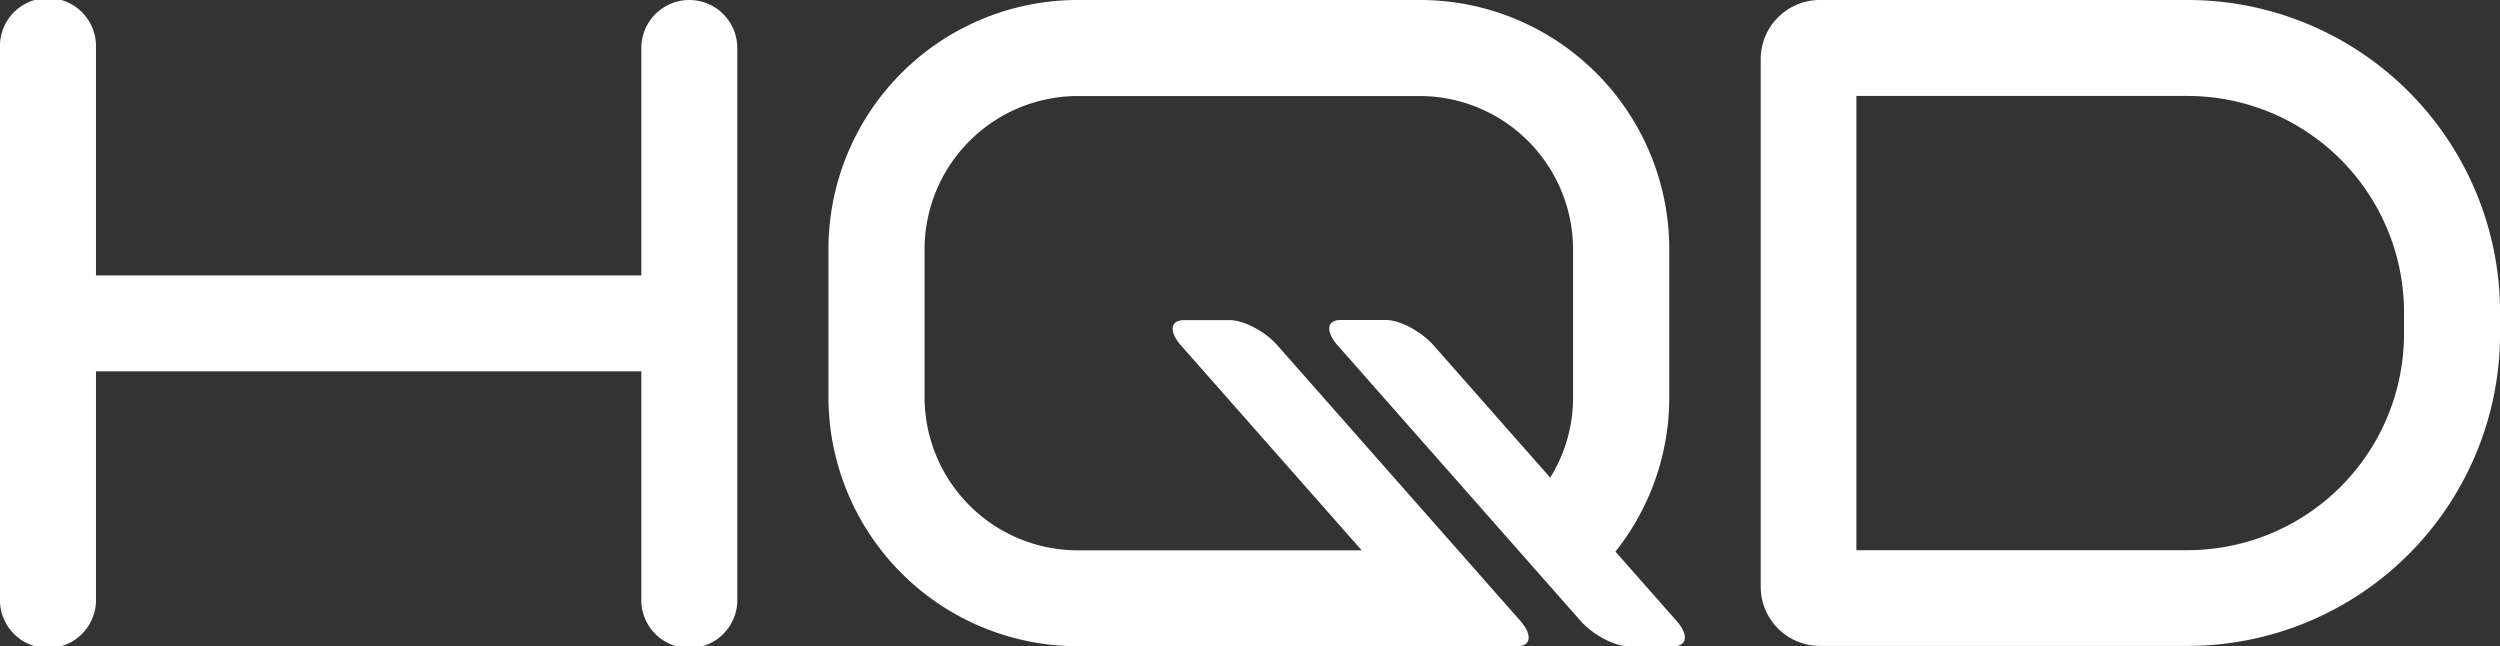 <?xml version="1.0" encoding="UTF-8"?> <svg xmlns="http://www.w3.org/2000/svg" viewBox="0 0 327.99 84.78"><rect x="0" y="0" width="327.99" height="84.78" fill="#333333" stroke="none"/> <defs> <style>.cls-1{fill:#fff;}</style> </defs> <g id="Слой_2" data-name="Слой 2"> <g id="Слой_1-2" data-name="Слой 1"> <path class="cls-1" d="M287.1,0H238.7A7.76,7.76,0,0,0,231,7.73V77a7.77,7.77,0,0,0,7.74,7.74h48.4A41,41,0,0,0,328,43.87v-3A41,41,0,0,0,287.1,0Zm28.3,43.87a28.41,28.41,0,0,1-28.3,28.31H243.55V12.59H287.1A28.42,28.42,0,0,1,315.4,40.9Z"></path> <path class="cls-1" d="M211.94,72.37A32.47,32.47,0,0,0,219,52.17V32.6A32.7,32.7,0,0,0,186.38,0H141.3a32.71,32.71,0,0,0-32.61,32.6V52.17A32.71,32.71,0,0,0,141.3,84.78h57.76c1.83,0,2-1.5.4-3.33L167.59,45.31C166,43.48,163.17,42,161.34,42h-6c-1.82,0-2,1.5-.39,3.33l23.7,26.87H141.3a20.11,20.11,0,0,1-20-20V32.6a20.13,20.13,0,0,1,20-20h45.08a20.15,20.15,0,0,1,20,20V52.17a19.83,19.83,0,0,1-3,10.49L188.08,45.31c-1.61-1.83-4.42-3.33-6.26-3.33h-5.94c-1.82,0-2,1.5-.39,3.33l31.87,36.14c1.61,1.83,4.42,3.33,6.26,3.33h5.93c1.83,0,2-1.5.4-3.33Z"></path> <path class="cls-1" d="M90.44,0a6.3,6.3,0,0,0-6.3,6.3V36.13H12.59V6.3A6.3,6.3,0,1,0,0,6.3V78.47a6.3,6.3,0,1,0,12.59,0V48.72H84.14V78.47a6.3,6.3,0,1,0,12.59,0V6.3A6.3,6.3,0,0,0,90.44,0Z"></path> </g> </g> </svg> 